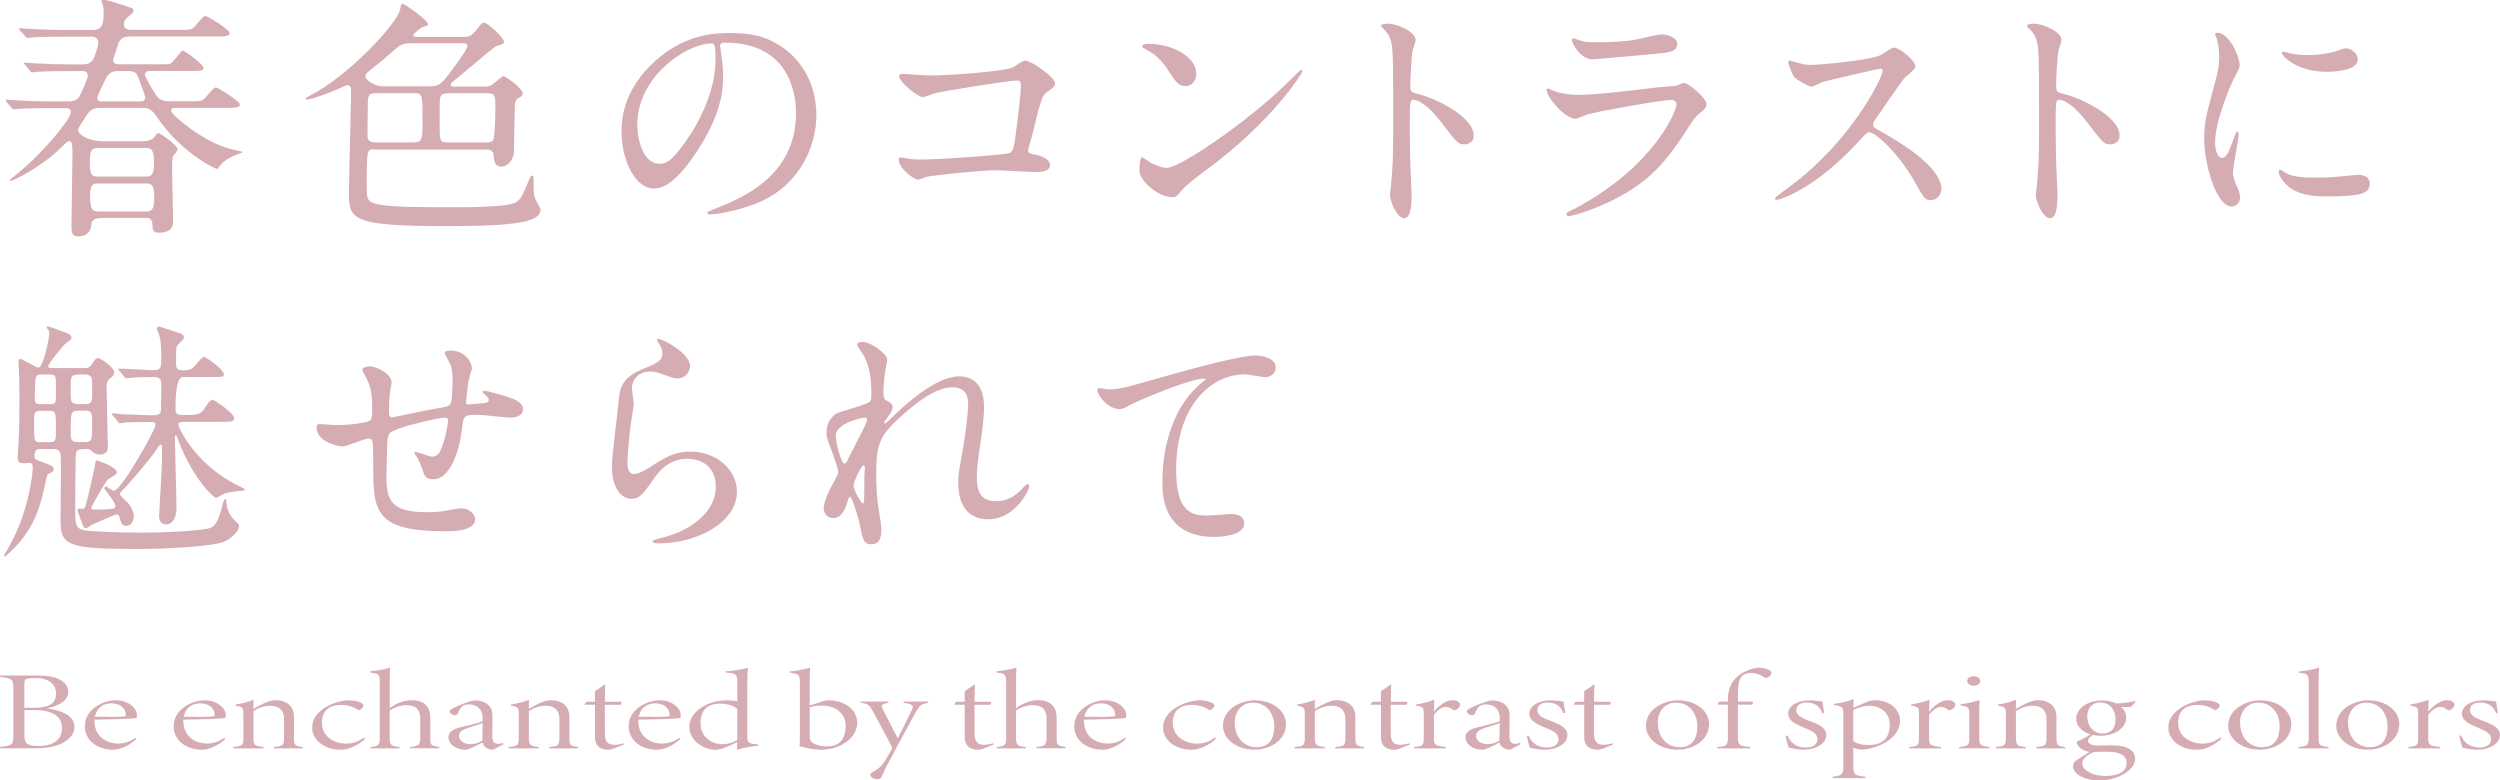 <?xml version="1.0" encoding="UTF-8"?>
<svg id="_レイヤー_2" data-name="レイヤー 2" xmlns="http://www.w3.org/2000/svg" viewBox="0 0 402.33 125.57">
  <g id="_レイヤー_1-2" data-name="レイヤー 1">
    <g>
      <g>
        <path d="M16.14,35.1c-.74,0-1.44.33-1.44.98,0,1.27-.94,1.97-2.09,1.97-.98,0-1.11-.57-1.11-1.64,0-1.84.16-10,.16-11.68s-.08-2.01-.62-2.01c-.16,0-.29.12-1.27,1.11-3.53,3.36-7.75,5.29-8.04,5.29-.08,0-.16-.04-.16-.16,0-.04.74-.62,1.19-.98,4.22-3.44,8.65-8.82,8.65-9.92,0-.41-.29-.66-.74-.66h-2.38c-3.61,0-4.8.08-5.21.12-.12,0-.74.08-.86.08s-.21-.08-.37-.25l-.78-.94q-.16-.21-.16-.29s.04-.08.12-.08c.29,0,1.56.12,1.8.12,2.01.12,3.69.16,5.62.16h2.5c1.23,0,1.64-.53,1.8-.74.25-.37,1.39-2.99,1.39-3.4,0-.16-.08-.74-.74-.74h-2.17c-3.57,0-4.76.08-5.17.12-.12,0-.74.08-.86.08-.16,0-.25-.08-.37-.25l-.78-.94c-.16-.21-.2-.21-.2-.29,0-.04.08-.08.16-.08.29,0,1.56.12,1.8.12,2.01.12,3.69.16,5.62.16h1.89c1.27,0,1.64-.74,1.72-.9.21-.33.78-2.09.78-2.62,0-.66-.49-.94-1.11-.94h-4.26c-3.61,0-4.72.08-5.17.12-.16,0-.74.08-.86.08-.16,0-.25-.12-.37-.29l-.82-.9c-.12-.12-.16-.25-.16-.29,0-.08.08-.08.16-.08.29,0,1.52.12,1.8.12,2.01.08,3.69.16,5.62.16h4.31c1.6,0,1.72-1.15,1.72-2.71,0-.49-.04-1.23-.21-1.56-.04-.08-.16-.25-.16-.37s.21-.21.37-.21c.57,0,2.3.57,3.9,1.11.82.29.9.29.9.62,0,.29-.16.45-.78.94-.33.25-.78.7-.78,1.27s.49.9,1.11.9h7.83c1.84,0,2.05,0,2.62-.7,1.15-1.35,1.27-1.52,1.64-1.52.29,0,3.85,2.17,3.85,2.71,0,.57-.82.57-2.21.57h-13.94c-1.35,0-1.68.9-1.72.98-.21.74-.9,2.62-.9,2.75,0,.21.04.74.86.74h7.01c1.02,0,1.15,0,1.31-.08.45-.12,1.76-2.13,2.01-2.13s3.36,2.13,3.36,2.83c0,.33-.37.45-1.35.45h-7.26c-.45,0-.82.21-.82.62,0,.29,1.44,2.87,2.09,3.65.12.16.62.62,1.85.62h3.28c1.8,0,2.01,0,2.62-.7,1.15-1.35,1.27-1.52,1.64-1.52.25,0,3.81,2.21,3.81,2.71,0,.57-.82.57-2.17.57h-8.24c-.21,0-.66,0-.66.49,0,.57,4.96,4.84,9.35,6.07.33.08,2.17.49,2.17.53,0,.12-.45.21-.74.33-.86.29-2.17.98-2.83,1.76-.16.21-.41.66-.53.66-.29,0-5.9-2.62-9.84-8.57-.82-1.23-1.68-1.27-2.09-1.27h-6.93c-.45,0-1.35,0-2.01.98-.25.37-1.52,2.25-1.52,2.54,0,.74,1.52,1.85,4.14,1.85h6.27c1.35,0,1.8-.57,1.93-.74.37-.53.37-.57.57-.57.33,0,3.12,1.97,3.12,2.62,0,.21-.62.9-.74,1.07-.16.29-.16,1.56-.16,2.05,0,1.31.16,7.13.16,8.32,0,.74,0,1.97-2.42,1.97-.41,0-.9-.16-.9-1.03,0-.57-.04-1.35-.94-1.35h-7.5ZM15.64,23.82c-.86,0-1.19.41-1.19,2.3s.33,2.3,1.19,2.3h7.95c.82,0,1.19-.37,1.19-2.3s-.37-2.3-1.19-2.3h-7.95ZM15.73,29.52c-1.07,0-1.23.62-1.23,2.09,0,2.13.45,2.42,1.27,2.42h7.79c.9,0,1.27-.37,1.27-2.25s-.37-2.25-1.27-2.25h-7.83ZM22.66,16.32c.41,0,.7-.21.7-.7,0-.25-1.15-3.28-1.19-3.4-.29-.62-.82-.78-1.35-.78h-1.93c-.37,0-.94.04-1.52.66-.25.25-1.72,3.32-1.72,3.65s.25.57.7.57h6.31Z" style="fill: #d6acb3;"/>
        <path d="M60.13,24.03c-1.07,0-1.11.25-1.11,5.58,0,2.21,0,2.71,1.23,3.12,1.89.62,6.48.62,14.43.62.82,0,4.59-.04,6.89-.37,2.05-.33,2.25-.86,3.4-3.65q.45-1.07.62-1.07c.29,0,.29.04.29,1.97,0,.57.04,1.31.33,1.93.08.21.78,1.31.78,1.56,0,1.97-3.61,2.67-15.17,2.67-15.66,0-15.66-1.15-15.66-5.62,0-2.09.33-13.57.33-15.66,0-1.03,0-1.39-.66-1.39-.25,0-1.39.62-1.64.7-.16.08-3.85,1.6-4.88,1.6-.08,0-.12,0-.12-.08,0-.16.25-.33.66-.53,6.15-3.12,14.15-11.64,14.56-13.94.08-.57.16-.86.41-.86s4.06,2.62,4.06,3.28c0,.25-.08.25-.82.45-.37.08-1.56,1.11-1.56,1.35s.45.25.66.25h7.5c.7,0,1.15,0,2.25-1.43.57-.78.82-.86,1.03-.86.53,0,3.16,2.46,3.16,3.03,0,.37-.12.41-1.31.78-.29.12-4.88,4.02-5.78,4.76-1.15.94-1.48,1.19-1.48,1.43,0,.29.41.29.61.29h4.88c.74,0,1.02-.21,1.19-.33,1.6-1.27,1.68-1.35,1.76-1.35.41,0,3.16,1.97,3.16,2.75,0,.37-.29.57-.82.86-.33.21-.45.74-.45,1.07-.04.45-.12,6.4-.16,7.34-.04,1.93-1.44,2.54-1.97,2.54-1.19,0-1.23-1.07-1.27-1.76,0-.66-.49-.98-1.02-.98h-18.29ZM65.91,6.97c-.66,0-1.39.16-1.89.61-1.68,1.48-3.32,2.83-4.1,3.44-.78.62-1.11.86-1.11,1.27,0,.53,1.35,1.6,2.83,1.6h7.63c1.35,0,1.8-.45,3.08-2.09.66-.9,2.87-3.81,2.87-4.43,0-.41-.53-.41-.9-.41h-8.4ZM65.99,22.92c1.89,0,2.01-.04,2.01-3.16,0-4.43,0-4.76-1.19-4.76h-6.44c-1.19,0-1.19.61-1.19,2.38,0,.66-.04,3.77-.04,4.51,0,.78.45,1.03,1.39,1.03h5.45ZM71.94,15.01c-.41,0-.9.12-1.07.61-.12.37-.12.78-.12,4.22,0,2.79,0,3.08,1.35,3.08h6.35c.29,0,.66-.08.86-.29.41-.41.41-5.04.41-5.49,0-1.52,0-2.13-1.15-2.13h-6.64Z" style="fill: #d6acb3;"/>
        <path d="M115.89,7.46c0,.12.08.29.08.45.16,1.31.41,2.62.41,4.43,0,2.75-.62,6.56-4.22,12.01-3.28,5-5.37,5.99-7.01,5.99-2.71,0-5.13-4.22-5.13-9.23,0-2.17.45-6.31,4.55-10.46,5.21-5.33,10.7-5.33,13.08-5.33,3.73,0,5.45.74,6.6,1.31,4.43,2.17,7.13,6.56,7.13,11.93s-3.08,11.89-10.33,14.43c-3.48,1.23-6.19,1.52-6.81,1.52-.16,0-.41-.04-.41-.29,0-.12.08-.16,1.11-.57,4.26-1.68,13.16-5.21,13.16-15.42,0-1.6-.16-11.36-11.36-11.36-.82,0-.86.33-.86.57ZM102.56,20.05c0,2.67,1.07,6.31,3.57,6.31,1.19,0,2.17-.49,5-4.76,2.17-3.32,4.02-7.87,4.02-11.93,0-2.46-.16-2.67-.7-2.67-3.9,0-11.89,5.29-11.89,13.04Z" style="fill: #d6acb3;"/>
        <path d="M149.71,12.14c3.69,0,12.42-.74,13.33-1.31,1.48-.98,1.64-1.07,2.01-1.07.82,0,4.76,2.62,4.76,3.69,0,.37-.12.49-1.39,1.44-.74.53-.9,1.15-2.3,6.85-.08.37-.66,2.17-.66,2.42,0,.53.37.57.98.7,1.03.16,2.54.7,2.54,1.72,0,1.11-1.89,1.11-2.21,1.11-1.02,0-5.58-.29-6.52-.29-2.54,0-10.33.86-10.99,1.02-.25.04-1.27.49-1.48.49-.74,0-3.16-1.84-3.16-3.28,0-.16.16-.29.37-.29s1.07.16,1.23.21c.9.12,1.6.12,2.09.12,2.83,0,13.57-.74,14.19-1.07.49-.25.66-.74.94-2.79.49-3.61.86-7.17.86-8,0-.7-.16-.86-.62-.86-1.27,0-11.44,1.64-13.04,2.01-.37.08-1.8.66-2.13.66-.9,0-3.81-2.5-3.81-3.32,0-.33.29-.41.49-.41.25,0,3.81.25,4.51.25Z" style="fill: #d6acb3;"/>
        <path d="M194.12,27.35c-1.07.78-3.16,2.34-4.02,3.36-.78.94-.86,1.02-1.48,1.02-2.21,0-5.25-2.62-5.25-4.26,0-.29.04-2.17.41-2.17.16,0,1.07.7,1.23.78.53.33,1.89.94,2.79.94,2.01,0,12.87-7.26,19.68-13.98.66-.66,1.8-1.8,1.89-1.8s.21.12.21.21c0,.37-4.8,8.04-15.46,15.91ZM190.76,13.86c-1.11,0-1.52-.66-2.87-2.71-1.39-2.09-2.58-2.71-3.73-3.36-.16-.08-.37-.21-.37-.37s.33-.37.9-.37c4.39,0,7.83,2.34,7.83,4.76,0,1.23-.7,2.05-1.76,2.05Z" style="fill: #d6acb3;"/>
        <path d="M223.39,3.81c1.48,0,4.43,1.31,4.43,2.62,0,.29-.41,1.48-.49,1.72-.21,1.03-.37,4.67-.37,5.7,0,.9.16,1.03,1.35,1.31,2.5.57,8.86,3.57,8.86,6.64,0,1.35-1.27,1.43-1.48,1.43-1.02,0-1.15-.16-3.89-3.73-1.15-1.52-3.08-3.44-4.35-3.44-.41,0-.57,0-.57,3.03,0,4.35.04,6.52.21,10.21.04.45.08,1.48.08,2.09,0,1.03,0,3.73-1.19,3.73s-2.3-2.79-2.3-3.85c0-.16.16-1.02.16-1.19.29-3.4.37-4.47.37-9.51,0-11.73,0-13.04-.49-14.35-.33-.86-.74-1.27-1.39-1.89l-.08-.16c.04-.37,1.11-.37,1.15-.37Z" style="fill: #d6acb3;"/>
        <path d="M253.65,33.46c12.79-6.89,16.15-15.74,16.15-16.6,0-.49-.29-.78-.86-.78-1.39,0-11.68,1.8-13.49,2.34-.29.08-1.6.7-1.89.7-1.76,0-4.67-3.53-4.67-4.67,0-.12.12-.21.25-.21s.62.29.74.33c.78.33,2.34.7,4.06.7,3.36,0,11.52-1.07,13.04-1.23.08,0,2.79-.25,2.83-.25.21-.08.98-.45,1.19-.45.7,0,3.61,2.42,3.61,3.36,0,.62-.16.78-1.11,1.56-.7.57-1.11,1.19-2.21,2.91-3.24,4.92-5.78,8-11.56,10.95-3.65,1.84-6.89,2.67-7.26,2.67-.33,0-.37-.25-.37-.33s.04-.21.08-.25c.08-.08,1.23-.62,1.48-.74ZM254.67,6.64c.66.16,1.6.16,2.17.16,1.93,0,4.63-.08,6.56-.45.62-.12,3.44-.82,4.02-.82.7,0,2.5.37,2.5,1.56,0,1.27-1.43,1.39-3.81,1.6-.66.08-9.47.86-9.76.86-2.17,0-3.4-2.79-3.4-3.08,0-.21.08-.29.25-.29.25,0,1.23.41,1.48.45Z" style="fill: #d6acb3;"/>
        <path d="M302.52,11.07c-.29,0-8.9,2.01-9.1,2.09-.29.08-1.56.78-1.85.78-.62,0-2.54-1.23-2.79-1.48-.29-.29-.98-2.09-.98-2.38,0-.21.04-.33.25-.33.04,0,.94.25,1.07.29,1.27.37,1.76.41,2.17.41,1.39,0,9.1-.66,11.23-1.52.37-.16,1.89-1.27,2.25-1.27.98,0,3.49,2.09,3.49,3.12,0,.37-1.52,1.48-1.76,1.76-.82.98-4.06,5.78-4.72,6.72-.16.21-.33.49-.33.82,0,.37.08.45,1.8,1.39,1.84,1.07,9.18,5.21,9.18,8.94,0,.94-.74,1.8-1.68,1.8s-1.11-.29-2.54-2.83c-2.83-4.96-6.44-8.08-7.34-8.08-.41,0-.53.12-1.44,1.15-1.43,1.52-5.62,6.11-10.95,8.77-1.11.53-2.21.94-2.54.94-.08,0-.29,0-.29-.25,0-.16,1.64-1.35,1.89-1.52,10.7-7.75,15.58-18.37,15.46-19.02-.08-.33-.41-.33-.49-.33Z" style="fill: #d6acb3;"/>
        <path d="M327.33,3.81c1.48,0,4.43,1.31,4.43,2.62,0,.29-.41,1.48-.49,1.72-.21,1.03-.37,4.67-.37,5.7,0,.9.16,1.03,1.35,1.31,2.5.57,8.86,3.57,8.86,6.64,0,1.35-1.27,1.43-1.48,1.43-1.02,0-1.15-.16-3.89-3.73-1.15-1.52-3.08-3.44-4.35-3.44-.41,0-.57,0-.57,3.03,0,4.35.04,6.52.21,10.21.04.45.08,1.48.08,2.09,0,1.03,0,3.73-1.19,3.73s-2.3-2.79-2.3-3.85c0-.16.16-1.02.16-1.19.29-3.4.37-4.47.37-9.51,0-11.73,0-13.04-.49-14.35-.33-.86-.74-1.27-1.39-1.89l-.08-.16c.04-.37,1.11-.37,1.15-.37Z" style="fill: #d6acb3;"/>
        <path d="M357.54,25.42c.7,0,1.07-.66,1.97-3.2.25-.7.37-1.03.57-1.03s.21.41.21.49c0,.45-.94,5.25-.94,6.23,0,.7.57,1.93.66,2.13.29.57.49,1.27.49,1.8,0,.82-.66,1.39-1.35,1.39-2.54,0-4.43-6.97-4.43-10.91,0-2.62.33-3.81,1.72-8.94.7-2.5.7-3.53.7-4.26,0-1.31-.25-2.42-.41-2.91-.04-.12-.25-.62-.25-.74s.16-.21.33-.21c1.89,0,3.61,3.73,3.61,5.21,0,.45,0,.49-.78,1.89-.45.86-3.16,6.89-3.16,10.58,0,1.23.41,2.46,1.07,2.46ZM381.37,29.52c0,1.6-1.23,2.09-6.97,2.09-4.02,0-5.54-1.02-6.4-1.84-.21-.21-1.27-1.27-1.27-2.05,0-.08,0-.41.21-.41.16,0,.82.49.98.57,1.19.61,2.87.7,4.39.7,1.07,0,2.54,0,3.57-.12.57-.04,3.44-.33,3.61-.33,1.56,0,1.89.9,1.89,1.39ZM379.44,9.55c0,2.01-4.55,2.01-5.04,2.01-4.63,0-7.18-2.5-7.18-3.03,0-.08.04-.21.29-.21.12,0,.62.16,1.15.29.94.21,2.05.25,2.79.25,2.01,0,3.94-.41,4.51-.62,1.23-.45,1.35-.49,1.76-.45.74.12,1.72.82,1.72,1.76Z" style="fill: #d6acb3;"/>
        <path d="M6.62,72.25c-.57,0-1.07,0-1.07,1.19,0,.49.16.53,1.44.98,1.64.61,1.64.78,1.64,1.07,0,.41-.12.45-.78.74-.25.12-.29.29-.62,1.84-.78,3.57-1.76,7.22-5.7,10.87-.08.08-.66.62-.74.62s-.16-.08-.16-.16c0-.04.45-.78.53-.9,1.31-2.38,2.58-4.84,3.57-9.39.33-1.64.53-3.2.53-3.77,0-.33,0-.86-.57-.86-.12,0-.74.08-.86.08-.9,0-.98-.41-.98-.9,0-.29.12-2.05.12-2.25.16-2.25.16-5.12.16-7.46,0-2.46-.04-3.2-.12-4.88,0-.12-.04-.86-.04-.94,0-.12,0-.37.29-.37.37,0,2.54,1.39,2.91,1.39.82,0,1.76-4.72,1.76-5.54,0-.29-.08-.45-.21-.57-.16-.21-.21-.25-.21-.33,0-.04,0-.16.21-.16s1.11.33,2.99,1.03c.33.16.78.29.78.74,0,.33-.12.37-.82.86-.25.12-2.91,3.32-2.91,3.77,0,.29.37.29.57.29h5.17c.9,0,1.02-.16,1.64-1.15.21-.37.49-.45.66-.45.41,0,2.58,1.52,2.58,2.25,0,.49-.21.66-.53.9-.45.33-.7.66-.7,1.43,0,1.56.21,8.73.21,9.76,0,.82-.66,1.19-1.23,1.19s-1.07-.29-1.23-.45c-.33-.33-.45-.45-.82-.45-1.11,0-1.72,0-1.85.66-.12.7-.12,8.86-.12,9.88,0,1.64.25,2.3,1.44,2.54.9.16,5.54.37,9.06.37,4.31,0,10.46-.33,11.4-.82.74-.37,1.19-1.31,1.72-3.32.29-1.11.29-1.23.49-1.23.16,0,.21.16.21.49.08,1.68,1.15,2.79,1.6,3.16.37.29.45.45.45.66,0,.7-1.15,2.09-2.71,2.62-1.89.62-8.28,1.07-13.73,1.07-11.44,0-12.3-.61-12.3-4.76,0-1.6.12-8.73.04-10.17-.08-1.03-.57-1.15-1.19-1.15h-1.97ZM8.06,71.15c.94,0,.94-.41.94-1.84,0-2.87,0-3.2-.94-3.2h-1.6c-.98,0-.98.49-.98,1.64,0,3.32,0,3.4.98,3.4h1.6ZM8.06,65.04c.33,0,.57,0,.78-.21.16-.21.16-.45.16-2.5,0-1.84,0-2.05-.94-2.05h-1.44c-.9,0-1.02,0-1.02,3.94,0,.82.45.82.94.82h1.52ZM12.57,60.28c-1.19,0-1.19.53-1.19,1.76,0,2.21,0,2.46.25,2.71.33.29.66.29.94.29h1.11c1.15,0,1.15-.53,1.15-1.72,0-2.25,0-2.5-.21-2.71-.33-.33-.66-.33-.94-.33h-1.11ZM12.57,66.1c-1.19,0-1.19.33-1.19,3.2,0,1.39,0,1.84,1.19,1.84h1.11c1.15,0,1.15-.29,1.15-3.16,0-1.43,0-1.89-1.15-1.89h-1.11ZM29.54,67.91c-.41,0-.82,0-.82.45,0,.53,2.91,6.68,9.96,9.96.62.29.7.33.7.49,0,.12-.12.16-.29.16-.45.04-1.97.12-3.03.49-.21.08-1.07.66-1.31.66-.33,0-3.69-3.03-6.03-9.18-.33-.82-.33-.9-.45-.9s-.12.25-.12.37c0,1.6.25,9.55.25,11.36,0,1.6-.66,2.62-1.68,2.62-.66,0-1.11-.41-1.11-1.35,0-.61.45-7.5.45-8.94v-2.17c0-.08,0-.37-.25-.37-.12,0-.16.12-.7.9-1.31,1.93-4.14,5.08-4.84,5.86-.9.94-.98,1.03-.98,1.19,0,.25,1.02,1.15,1.23,1.35.37.37,1.02,1.44,1.02,2.09,0,.74-.33,1.68-1.23,1.68-.49,0-.78-.29-.9-.78-.25-.94-.29-1.07-.66-1.07-.25,0-3.32,1.39-4.06,1.72-.12.08-.66.49-.82.49-.37,0-.41-.12-.78-1.11-.41-1.07-.62-1.6-.62-1.84,0-.08.04-.16.12-.16.08-.04.53,0,.66,0,.41,0,.45-.12.74-1.31.29-1.19,1.07-4.43,1.23-5.33.16-1.02.16-1.15.37-1.15.78.25,3.2,1.15,3.2,1.89,0,.33-.12.41-1.39,1.15-.37.25-2.71,4.39-2.71,4.59,0,.29.12.29,1.19.29.53,0,1.85-.08,2.21-.12.16-.04.49-.08.49-.49,0-.53-1.8-2.71-1.8-2.79,0-.16.12-.33.29-.33.08,0,1.02.7,1.27.7,1.11,0,6.68-9.72,6.68-10.62,0-.45-.25-.45-.9-.45-1.44,0-3.28.04-3.94.08-.12.04-.74.12-.86.12-.16,0-.25-.08-.37-.29l-.78-.94c-.12-.08-.21-.21-.21-.25,0-.08.12-.12.16-.12.21,0,1.23.12,1.48.16.49,0,4.3.16,4.67.16,1.07,0,1.52,0,1.64-.82,0-.08.04-3.69.04-4.02,0-.78-.12-1.31-1.02-1.31-1.07,0-2.3.04-3.36.08-.16,0-.98.12-1.19.12-.16,0-.21-.08-.37-.25l-.78-.94c-.16-.12-.21-.21-.21-.29s.12-.08.16-.08c.78,0,4.67.25,5.58.25,1.19,0,1.19-.37,1.19-2.3,0-.7,0-2.09-.29-3.2-.04-.2-.41-1.02-.41-1.23,0-.12.12-.29.33-.29.12,0,2.5.82,3.08.98.37.12.94.29.94.78,0,.21-.08.29-.82,1.03-.45.41-.45.49-.45,3.03,0,.66,0,1.23,1.02,1.23.57,0,1.23,0,1.76-.45.25-.21,1.35-1.72,1.72-1.72.25,0,3.2,2.01,3.2,2.79,0,.45-.21.45-2.17.45h-4.39q-1.23,0-1.23,5c0,.9.21,1.11,1.27,1.11,2.3,0,2.79,0,3.53-1.23.62-1.03.9-1.19,1.19-1.19s3.44,2.13,3.44,2.91c0,.62-.25.62-2.58.62h-5.58Z" style="fill: #d6acb3;"/>
        <path d="M75.34,61.59c-.29,2.75-.33,3.03-.33,3.28,0,.21.33.21.45.21.16,0,1.6-.16,1.93-.16.9-.08,1.27-.12,1.27-.57,0-.25-.08-.33-.82-1.03-.08-.04-.16-.16-.16-.25,0-.16.25-.16.33-.16.41,0,2.3.53,2.95.74,2.58.74,3.2,1.39,3.2,2.21,0,1.07-1.19,1.35-2.01,1.35s-4.39-.45-5.12-.45c-2.38,0-2.42.08-2.67,2.21-.78,6.07-2.99,8.16-4.47,8.16-1.39,0-1.56-.45-1.93-1.64-.21-.61-.53-1.31-.78-1.8-.08-.12-.53-.74-.53-.86,0-.08.12-.08.21-.08.45,0,2.3.74,2.67.74.7,0,1.11-.41,1.39-1.07.7-1.48,1.19-4.26,1.19-4.67,0-.33,0-.53-.62-.53-.86,0-8.28,1.64-8.81,2.54-.29.49-.33.9-.37,1.68-.04,1.35-.12,5.08-.12,5.21,0,3.85.74,5.78,6.48,5.78.82,0,2.21-.04,3.61-.33.16-.04,1.39-.29,1.97-.29,1.15,0,2.21.86,2.21,1.76,0,1.93-3.73,1.93-4.67,1.93-11.73,0-11.73-3.28-11.73-11.07,0-3.44,0-3.85-.74-3.85-.7,0-3.53,1.27-4.14,1.27-.9,0-4.22-.78-4.22-3.03,0-.53.16-.57.53-.57.41,0,2.13.16,2.5.16,2.54,0,4.51-.33,5.21-.57.66-.21.7-.57.7-2.09,0-2.21-.21-3.24-.66-4.3-.12-.33-.94-1.76-.94-1.93,0-.37.7-.57,1.19-.57.98,0,3.53,1.15,3.53,2.58,0,.25-.08.66-.21,1.27,0,.04-.21,1.27-.21,3.16,0,.86,0,1.19.53,1.19.29,0,5.45-1.15,6.52-1.31,2.54-.41,2.83-.45,2.99-1.31.12-.82.2-2.79.2-3.32,0-1.23-.12-2.13-.49-2.83-.04-.04-.78-1.44-.78-1.52,0-.41.7-.45.9-.45,2.5,0,3.48,2.01,3.48,2.87,0,.08-.57,1.97-.62,2.34Z" style="fill: #d6acb3;"/>
        <path d="M111.05,58.93c0,.82-.66,1.97-2.09,1.97-.37,0-.57-.04-2.42-.7-.66-.25-1.31-.41-1.93-.41-1.68,0-2.91,1.15-2.91,2.71,0,.37.29,2.13.29,2.5s-.41,2.79-.49,3.36c-.21,1.52-.53,5-.53,6.03,0,.61.04,1.89,1.07,1.89.78,0,1.97-.74,2.38-.98,2.5-1.64,4.06-2.62,6.68-2.62,4.39,0,7.5,3.08,7.5,6.44,0,5-6.52,8.32-12.46,8.32-.53,0-1.11,0-1.11-.33,0-.21.9-.41,1.19-.49,5.12-1.15,8.98-4.39,8.98-8.24,0-4.3-3.73-4.55-4.55-4.55-1.44,0-3.53.45-5.33,3.08-1.89,2.67-2.34,3.36-3.73,3.36-1.72,0-3.12-1.97-3.12-5.12,0-1.72.98-9.27,1.11-10.78.12-1.44.29-3.53,3.73-4.92,2.3-.94,3.28-1.35,3.28-2.54,0-.78-.29-1.23-.7-1.84-.08-.16-.21-.41-.08-.53.29-.25,5.25,2.13,5.25,4.43Z" style="fill: #d6acb3;"/>
        <path d="M142.79,57.78c0,.33-.37,2.13-.41,2.5-.04.25-.21,1.89-.21,2.95,0,.86.12,1.07.86,1.43.37.21.61.41.61.82,0,.12-.04.62-.37,1.07-.86,1.19-.98,1.35-.98,1.48,0,.08.04.12.12.12s.21-.08,1.02-.86c2.13-2.05,7.09-6.72,10.91-6.72,2.79,0,4.02,1.97,4.02,4.88,0,1.52-.21,3.4-.49,5.25-.61,4.14-.66,4.76-.66,6.15,0,1.6.25,3.81,3.03,3.81.66,0,2.42,0,4.3-2.05.29-.33.66-.7.86-.7.16,0,.25.21.25.33,0,.57-2.25,5.33-6.6,5.33-4.84,0-4.84-4.88-4.84-5.99,0-.98.04-1.44.49-3.85.7-3.73,1.11-7.54,1.11-8.57,0-.74,0-2.83-2.54-2.83-2.91,0-6.4,2.91-9.1,5.45-2.75,2.58-3.16,4.26-3.16,8.41,0,1.84.12,4.14.33,5.29.41,2.67.49,2.99.49,3.81,0,1.35-.33,2.3-1.6,2.3s-1.44-.94-1.85-3.12c-.08-.53-1.19-4.51-1.6-4.51-.16,0-.2.12-.49,1.11-.37,1.23-1.02,2.3-2.25,2.3-.94,0-1.48-.82-1.48-1.52,0-1.44,1.39-3.85,1.8-4.59.16-.33.53-.94.53-1.35,0-.45-.74-2.5-.94-3.08-.9-2.3-.94-2.58-.94-3.28,0-1.85,1.23-2.95,2.05-3.2,2.83-.86,4.39-1.31,4.88-1.68.25-.16.29-.45.29-1.19,0-2.21-.21-4.1-1.07-5.99-.16-.33-1.23-1.76-1.23-2.05,0-.37.66-.41.94-.41,1.35,0,3.9,2.01,3.9,2.75ZM139.1,67.21c-.33,0-4.59.86-4.59,2.91,0,1.44.98,4.51,1.35,4.51.16,0,.37-.25.45-.41.08-.21,2.3-4.51,2.5-4.92.37-.74.82-1.64.74-1.85s-.29-.25-.45-.25ZM139.1,76.72c0-.21.08-1.35.08-1.44,0-.12,0-.37-.21-.37-.41,0-1.6,2.71-1.6,3.16,0,1.03,1.35,2.95,1.44,2.95.29,0,.29-.29.29-4.3Z" style="fill: #d6acb3;"/>
        <path d="M178.29,62.66c1.76,0,2.38-.16,8-1.76,3.65-1.03,13-3.69,15.74-3.69,1.44,0,3.28.57,3.28,1.97,0,1.07-1.07,1.52-1.64,1.52-.53,0-2.87-.45-3.36-.45-5.21,0-11.03,4.8-11.03,15.38,0,6.89,2.58,7.34,5,7.34.62,0,3.57-.25,3.9-.25,1.27,0,2.05.53,2.05,1.52,0,2.17-4.51,2.17-4.76,2.17-8.4,0-8.4-6.85-8.4-8.77,0-1.8.04-10.5,5.99-15.78.16-.12.98-.78.98-.86s-.16-.08-.25-.08c-2.34,0-10.86,3.65-12.18,4.39-.57.33-.98.53-1.44.53-2.05,0-3.98-2.75-3.49-3.32.16-.21,1.39.16,1.6.16Z" style="fill: #d6acb3;"/>
      </g>
      <g>
        <path d="M7.56,114.01c2.44.29,4.42,1.19,4.42,2.99,0,1.19-.9,2.16-2.29,2.75-1.19.5-2.63.68-4.08.68H0v-.22c2.01-.25,2.16-.38,2.16-1.82v-7.71c0-1.37-.25-1.49-2.16-1.75v-.22h6.11c1.81,0,2.83.29,3.55.67.8.43,1.32,1.15,1.32,1.93,0,1.67-1.96,2.39-3.43,2.68ZM5.32,113.91c2.88,0,3.7-.85,3.7-2.32,0-1.19-.8-2.47-3.36-2.47-.5,0-.99.02-1.22.09-.45.09-.52.29-.52.99v3.71h1.39ZM3.93,118.41c0,1.35.62,1.64,2.31,1.64,2.16,0,3.73-.88,3.73-2.83s-1.44-2.95-4.55-2.95h-1.49v4.14Z" style="fill: #d6acb3;"/>
        <path d="M21.97,118.93c-1.44,1.33-3.01,1.73-3.7,1.73-2.93,0-4.62-1.78-4.62-3.75,0-1.17.5-2.16,1.49-2.97.97-.76,2.29-1.24,3.46-1.24,2.11,0,3.43,1.28,3.43,2.39,0,.27-.02.43-.12.45-.47.13-3.38.23-6.71.27-.07,2.88,2.11,3.85,3.88,3.85.82,0,1.79-.25,2.71-.92l.2.18ZM17.9,113.19c-1.22,0-2.31.67-2.63,2.16,1.49.04,4.3.02,4.8-.05.12-.02.17-.11.17-.29,0-.88-.72-1.82-2.34-1.82Z" style="fill: #d6acb3;"/>
        <path d="M36.27,118.93c-1.44,1.33-3.01,1.73-3.7,1.73-2.93,0-4.62-1.78-4.62-3.75,0-1.17.5-2.16,1.49-2.97.97-.76,2.29-1.24,3.46-1.24,2.11,0,3.43,1.28,3.43,2.39,0,.27-.02.43-.12.45-.47.13-3.38.23-6.71.27-.07,2.88,2.11,3.85,3.88,3.85.82,0,1.79-.25,2.71-.92l.2.18ZM32.19,113.19c-1.22,0-2.31.67-2.63,2.16,1.49.04,4.3.02,4.8-.05.12-.02.17-.11.17-.29,0-.88-.72-1.82-2.34-1.82Z" style="fill: #d6acb3;"/>
        <path d="M44.07,120.44v-.22c1.54-.14,1.64-.27,1.64-1.67v-2.81c0-1.1-.47-2.16-2.24-2.16-1.07,0-1.99.41-2.68.86v4.2c0,1.31.17,1.4,1.59,1.58v.22h-4.85v-.22c1.57-.16,1.64-.32,1.64-1.57v-3.64c0-1.12-.07-1.22-1.27-1.46v-.18c.94-.11,2.04-.4,2.93-.76-.02.32-.07.81-.05,1.46.47-.27,1.07-.58,1.69-.88.72-.31,1.17-.5,1.86-.5,1.89,0,2.98,1.04,2.98,2.67v3.33c0,1.26.15,1.37,1.42,1.53v.22h-4.67Z" style="fill: #d6acb3;"/>
        <path d="M58.79,118.88c-1.04.97-2.59,1.78-3.93,1.78-2.86,0-4.62-1.73-4.62-3.53,0-1.35.7-2.49,2.41-3.46,1.17-.65,2.61-.97,3.41-.97.97,0,1.74.2,2.16.47.2.13.27.25.27.4,0,.31-.47.7-.72.7-.1,0-.17-.04-.42-.2-.6-.38-1.44-.63-2.41-.63-1.71,0-3.11.74-3.13,2.83-.02,2.56,2.44,3.4,3.78,3.4,1.09,0,1.91-.2,2.98-.97l.22.18Z" style="fill: #d6acb3;"/>
        <path d="M65.99,120.44v-.22c1.42-.16,1.64-.29,1.64-1.58v-2.86c0-1.5-.57-2.29-2.29-2.29-.89,0-1.91.34-2.63.88v4.27c0,1.22.15,1.44,1.59,1.58v.22h-4.7v-.22c1.34-.13,1.52-.27,1.52-1.53v-8.97c0-1.33-.32-1.33-1.59-1.5v-.18c1.37-.13,2.61-.38,3.26-.61-.05.36-.07,1.46-.07,2.25v4.3c.8-.61,2.04-1.3,3.55-1.3,1.69,0,2.98.81,2.98,2.86v3.26c0,1.13.12,1.21,1.42,1.4v.22h-4.67Z" style="fill: #d6acb3;"/>
        <path d="M79.32,120.66c-.35,0-.75-.11-1.12-.36-.25-.2-.45-.38-.55-.81-.9.47-2.19,1.17-2.76,1.17-1.67,0-2.73-1.03-2.73-1.98,0-.81.6-1.3,1.76-1.58,1.34-.34,3.11-.74,3.75-1.06v-.54c0-1.3-.87-2.14-2.21-2.14-.45,0-.82.11-1.09.32-.27.22-.5.7-.67,1.13-.1.25-.37.29-.47.29-.35,0-.87-.27-.87-.63,0-.14.17-.29.6-.52.65-.36,2.39-1.08,3.41-1.24.65,0,1.34.16,1.81.43.82.54,1.07,1.13,1.07,2.2s-.02,2.14-.02,3.22c0,.86.42,1.15.9,1.15.32,0,.55-.05.77-.18l.15.23-1.71.9ZM77.68,116.36c-.42.2-1.72.56-2.39.79-.82.27-1.42.61-1.42,1.26,0,.88.94,1.35,1.81,1.35.6,0,1.42-.18,1.94-.61,0-.86.05-1.85.05-2.79Z" style="fill: #d6acb3;"/>
        <path d="M88.39,120.44v-.22c1.54-.14,1.64-.27,1.64-1.67v-2.81c0-1.1-.47-2.16-2.24-2.16-1.07,0-1.99.41-2.68.86v4.2c0,1.31.17,1.4,1.59,1.58v.22h-4.85v-.22c1.57-.16,1.64-.32,1.64-1.57v-3.64c0-1.12-.07-1.22-1.27-1.46v-.18c.94-.11,2.04-.4,2.93-.76-.02.32-.07.81-.05,1.46.47-.27,1.07-.58,1.69-.88.72-.31,1.17-.5,1.86-.5,1.89,0,2.98,1.04,2.98,2.67v3.33c0,1.26.15,1.37,1.42,1.53v.22h-4.67Z" style="fill: #d6acb3;"/>
        <path d="M98.71,120.48c-.32.13-.6.18-.77.18-1.47,0-2.19-.72-2.19-2.05v-5.2h-1.64l-.05-.07.3-.41h1.39v-1.71c.42-.27,1.07-.68,1.49-1.03l.17.02c-.02.32-.07,1.28-.07,2.72h2.66c.05.09,0,.36-.15.49h-2.51v4.68c0,1.48.72,1.76,1.54,1.76.6,0,1.09-.14,1.42-.27l.1.23-1.69.67Z" style="fill: #d6acb3;"/>
        <path d="M109.49,118.93c-1.44,1.33-3.01,1.73-3.7,1.73-2.93,0-4.62-1.78-4.62-3.75,0-1.17.5-2.16,1.49-2.97.97-.76,2.29-1.24,3.46-1.24,2.11,0,3.43,1.28,3.43,2.39,0,.27-.02.43-.12.45-.47.13-3.38.23-6.71.27-.07,2.88,2.11,3.85,3.88,3.85.82,0,1.79-.25,2.71-.92l.2.18ZM105.42,113.19c-1.22,0-2.31.67-2.63,2.16,1.49.04,4.3.02,4.8-.05.12-.02.17-.11.17-.29,0-.88-.72-1.82-2.34-1.82Z" style="fill: #d6acb3;"/>
        <path d="M122,120.01c-.55.05-2.19.27-3.41.65.02-.4.05-.83.05-1.22-.65.31-1.44.67-2.11.92-.65.23-1.07.31-1.34.31-1.86,0-4.25-1.37-4.25-3.73s2.86-4.23,5.99-4.23c.42,0,1.17.02,1.72.16v-3.13c0-1.17-.12-1.37-1.86-1.51v-.2c1.07-.07,2.76-.29,3.58-.58-.05.38-.1,1.55-.1,2.25v8.77c0,.9.17,1.15,1.04,1.26l.7.09v.2ZM118.64,114.1c-.57-.61-1.74-.86-2.83-.86-1.39,0-3.08.59-3.08,3.12,0,2.21,1.79,3.4,3.48,3.4.97,0,1.79-.25,2.44-.67v-4.99Z" style="fill: #d6acb3;"/>
        <path d="M132.53,112.83c.27-.09.6-.13.8-.13,2.51,0,4.62,1.44,4.62,3.6,0,2.56-2.81,4.36-5.92,4.36-.89,0-2.11-.22-3.36-.58.05-.45.05-.92.05-1.37v-8.84c0-1.24-.1-1.42-1.62-1.62v-.2c1.24-.09,2.49-.38,3.28-.61-.05.52-.07,1.64-.07,2.36v3.73l2.21-.7ZM130.32,118.52c0,.27.02.45.12.65.2.45,1.24.95,2.68.95,2.11,0,2.98-1.37,2.98-3.31s-1.57-3.26-3.83-3.26c-.82,0-1.49.11-1.96.27v4.7Z" style="fill: #d6acb3;"/>
        <path d="M149.39,113.11c-1.14.2-1.32.34-1.86,1.24-.72,1.21-1.37,2.52-3.16,5.78-1.49,2.75-2.06,3.87-2.44,4.77-.12.36-.35.5-.65.5-.72,0-1.24-.36-1.24-.72,0-.14.1-.27.6-.54.7-.41,1.24-.79,1.84-1.8.52-.88.82-1.35,1.02-1.75.1-.16.07-.27,0-.45-.99-1.96-2.26-4.21-2.96-5.55-.62-1.13-.72-1.3-2.06-1.49v-.2h4.5v.2c-1.17.23-1.27.34-.9,1.06l2.39,4.66c.75-1.44,1.94-3.8,2.31-4.66.3-.67.1-.83-1.37-1.06v-.2h3.98v.2Z" style="fill: #d6acb3;"/>
        <path d="M158.21,120.48c-.32.13-.6.18-.77.18-1.47,0-2.19-.72-2.19-2.05v-5.2h-1.64l-.05-.07.3-.41h1.39v-1.71c.42-.27,1.07-.68,1.49-1.03l.17.02c-.02.32-.07,1.28-.07,2.72h2.66c.05.09,0,.36-.15.49h-2.51v4.68c0,1.48.72,1.76,1.54,1.76.6,0,1.09-.14,1.42-.27l.1.23-1.69.67Z" style="fill: #d6acb3;"/>
        <path d="M166.79,120.44v-.22c1.42-.16,1.64-.29,1.64-1.58v-2.86c0-1.5-.57-2.29-2.29-2.29-.89,0-1.91.34-2.63.88v4.27c0,1.22.15,1.44,1.59,1.58v.22h-4.7v-.22c1.34-.13,1.52-.27,1.52-1.53v-8.97c0-1.33-.32-1.33-1.59-1.5v-.18c1.37-.13,2.61-.38,3.26-.61-.05.36-.07,1.46-.07,2.25v4.3c.8-.61,2.04-1.3,3.55-1.3,1.69,0,2.98.81,2.98,2.86v3.26c0,1.13.12,1.21,1.42,1.4v.22h-4.67Z" style="fill: #d6acb3;"/>
        <path d="M181.2,118.93c-1.44,1.33-3.01,1.73-3.7,1.73-2.93,0-4.62-1.78-4.62-3.75,0-1.17.5-2.16,1.49-2.97.97-.76,2.29-1.24,3.46-1.24,2.11,0,3.43,1.28,3.43,2.39,0,.27-.02.43-.12.45-.47.13-3.38.23-6.71.27-.07,2.88,2.11,3.85,3.88,3.85.82,0,1.79-.25,2.71-.92l.2.18ZM177.13,113.19c-1.22,0-2.31.67-2.63,2.16,1.49.04,4.3.02,4.8-.05.12-.02.17-.11.17-.29,0-.88-.72-1.82-2.34-1.82Z" style="fill: #d6acb3;"/>
        <path d="M195.72,118.88c-1.04.97-2.58,1.78-3.93,1.78-2.86,0-4.62-1.73-4.62-3.53,0-1.35.7-2.49,2.41-3.46,1.17-.65,2.61-.97,3.41-.97.97,0,1.74.2,2.16.47.2.13.27.25.27.4,0,.31-.47.7-.72.7-.1,0-.17-.04-.42-.2-.6-.38-1.44-.63-2.41-.63-1.71,0-3.11.74-3.13,2.83-.02,2.56,2.44,3.4,3.78,3.4,1.09,0,1.91-.2,2.98-.97l.22.18Z" style="fill: #d6acb3;"/>
        <path d="M201.93,112.7c2.96,0,5.02,1.73,5.02,3.83,0,2.72-2.71,4.12-5.04,4.12-3.11,0-5.1-1.89-5.1-3.83,0-2.83,3.06-4.12,5.12-4.12ZM201.64,113.08c-1.74,0-2.93,1.35-2.93,3.19,0,2.41,1.49,3.98,3.53,3.98,1.57,0,2.83-.85,2.83-3.38,0-1.94-1.17-3.78-3.43-3.78Z" style="fill: #d6acb3;"/>
        <path d="M214.88,120.44v-.22c1.54-.14,1.64-.27,1.64-1.67v-2.81c0-1.1-.47-2.16-2.24-2.16-1.07,0-1.99.41-2.68.86v4.2c0,1.31.17,1.4,1.59,1.58v.22h-4.85v-.22c1.57-.16,1.64-.32,1.64-1.57v-3.64c0-1.12-.07-1.22-1.27-1.46v-.18c.94-.11,2.04-.4,2.93-.76-.02.32-.08.81-.05,1.46.47-.27,1.07-.58,1.69-.88.72-.31,1.17-.5,1.86-.5,1.89,0,2.98,1.04,2.98,2.67v3.33c0,1.26.15,1.37,1.42,1.53v.22h-4.67Z" style="fill: #d6acb3;"/>
        <path d="M225.2,120.48c-.32.13-.6.18-.77.18-1.47,0-2.19-.72-2.19-2.05v-5.2h-1.64l-.05-.07.3-.41h1.39v-1.71c.42-.27,1.07-.68,1.49-1.03l.17.02c-.03.32-.08,1.28-.08,2.72h2.66c.05.09,0,.36-.15.49h-2.51v4.68c0,1.48.72,1.76,1.54,1.76.6,0,1.09-.14,1.42-.27l.1.23-1.69.67Z" style="fill: #d6acb3;"/>
        <path d="M232.66,120.44h-5.07v-.22c1.44-.16,1.54-.25,1.54-1.57v-3.62c0-1.15,0-1.26-1.27-1.48v-.18c1.12-.16,2.01-.4,2.96-.76-.02.32-.02,1.28-.07,1.94.6-.76,1.86-1.87,3.01-1.87.72,0,1.22.36,1.22.7,0,.32-.27.65-.62.83-.25.13-.45.09-.57,0-.37-.27-.67-.45-1.12-.45-.5,0-1.27.4-1.91,1.3v3.58c0,1.28.12,1.37,1.91,1.57v.22Z" style="fill: #d6acb3;"/>
        <path d="M243,120.66c-.35,0-.75-.11-1.12-.36-.25-.2-.45-.38-.55-.81-.89.47-2.19,1.17-2.76,1.17-1.67,0-2.73-1.03-2.73-1.98,0-.81.6-1.3,1.76-1.58,1.34-.34,3.11-.74,3.75-1.06v-.54c0-1.3-.87-2.14-2.21-2.14-.45,0-.82.11-1.09.32-.27.22-.5.7-.67,1.13-.1.25-.37.29-.47.29-.35,0-.87-.27-.87-.63,0-.14.17-.29.6-.52.65-.36,2.39-1.08,3.41-1.24.65,0,1.34.16,1.82.43.82.54,1.07,1.13,1.07,2.2s-.02,2.14-.02,3.22c0,.86.42,1.15.89,1.15.32,0,.55-.05.77-.18l.15.23-1.72.9ZM241.36,116.36c-.42.2-1.71.56-2.39.79-.82.27-1.42.61-1.42,1.26,0,.88.94,1.35,1.81,1.35.6,0,1.42-.18,1.94-.61,0-.86.05-1.85.05-2.79Z" style="fill: #d6acb3;"/>
        <path d="M251.6,114.77c-.45-1.26-1.39-1.71-2.54-1.71-1.07,0-1.64.49-1.64,1.22,0,.88.87,1.26,2.06,1.71,1.74.63,2.76,1.21,2.76,2.3,0,1.46-1.79,2.36-3.63,2.36-1.02,0-1.99-.22-2.41-.34-.12-.29-.42-1.44-.5-1.89l.3-.05c.4,1.04,1.34,1.93,2.98,1.93,1.14,0,1.84-.52,1.84-1.31,0-.86-.72-1.31-1.94-1.8-1.44-.59-2.73-1.13-2.76-2.34-.02-1.19,1.39-2.14,3.41-2.14.97,0,1.69.16,2.09.18.03.34.25,1.53.3,1.82l-.32.07Z" style="fill: #d6acb3;"/>
        <path d="M257.91,120.48c-.32.13-.6.18-.77.18-1.47,0-2.19-.72-2.19-2.05v-5.2h-1.64l-.05-.07.3-.41h1.39v-1.71c.42-.27,1.07-.68,1.49-1.03l.17.02c-.03.32-.08,1.28-.08,2.72h2.66c.05.09,0,.36-.15.49h-2.51v4.68c0,1.48.72,1.76,1.54,1.76.6,0,1.09-.14,1.42-.27l.1.23-1.69.67Z" style="fill: #d6acb3;"/>
        <path d="M270.02,112.7c2.96,0,5.02,1.73,5.02,3.83,0,2.72-2.71,4.12-5.05,4.12-3.11,0-5.1-1.89-5.1-3.83,0-2.83,3.06-4.12,5.12-4.12ZM269.72,113.08c-1.74,0-2.93,1.35-2.93,3.19,0,2.41,1.49,3.98,3.53,3.98,1.57,0,2.83-.85,2.83-3.38,0-1.94-1.17-3.78-3.43-3.78Z" style="fill: #d6acb3;"/>
        <path d="M278.07,112.92v-.29c0-1.66.52-3.28,2.41-4.38.92-.5,1.84-.76,2.61-.81.82.02,1.49.25,1.81.52.25.2.22.41.1.59-.08.13-.25.34-.5.47-.22.09-.37.11-.57-.02-.62-.4-1.24-.7-2.19-.7-1.99,0-2.06,1.78-2.06,3.96v.65h2.41c.07.09,0,.4-.17.49h-2.24v4.97c0,1.58.17,1.69,1.99,1.85v.22h-5.27v-.22c1.47-.13,1.67-.25,1.67-1.6v-5.22h-1.59l-.07-.09.27-.4h1.39Z" style="fill: #d6acb3;"/>
        <path d="M293.26,114.77c-.45-1.26-1.39-1.71-2.54-1.71-1.07,0-1.64.49-1.64,1.22,0,.88.87,1.26,2.06,1.71,1.74.63,2.76,1.21,2.76,2.3,0,1.46-1.79,2.36-3.63,2.36-1.02,0-1.99-.22-2.41-.34-.12-.29-.42-1.44-.5-1.89l.3-.05c.4,1.04,1.34,1.93,2.98,1.93,1.14,0,1.84-.52,1.84-1.31,0-.86-.72-1.31-1.94-1.8-1.44-.59-2.73-1.13-2.76-2.34-.02-1.19,1.39-2.14,3.41-2.14.97,0,1.69.16,2.09.18.03.34.25,1.53.3,1.82l-.32.07Z" style="fill: #d6acb3;"/>
        <path d="M295.15,113.28c1.02-.13,2.31-.43,3.18-.76-.03.27-.08.86-.08,1.4l1.96-.85c.57-.25,1.09-.38,1.49-.38,2.63,0,4.08,1.66,4.08,3.26,0,2.56-2.78,4.3-5.94,4.7-.65-.02-1.32-.2-1.59-.32v2.72c0,1.67.22,1.75,1.94,1.95v.22h-5.25v-.22c1.44-.2,1.71-.27,1.71-1.66v-8.5c0-1.1-.27-1.19-1.52-1.39v-.18ZM298.25,119.25c.55.45,1.52.65,2.39.65,2.21,0,3.48-1.01,3.48-3.26,0-2-1.57-3.06-3.26-3.06-.94,0-1.96.32-2.61.7v4.97Z" style="fill: #d6acb3;"/>
        <path d="M312.35,120.44h-5.07v-.22c1.44-.16,1.54-.25,1.54-1.57v-3.62c0-1.15,0-1.26-1.27-1.48v-.18c1.12-.16,2.01-.4,2.96-.76-.02.32-.02,1.28-.07,1.94.6-.76,1.86-1.87,3.01-1.87.72,0,1.22.36,1.22.7,0,.32-.27.65-.62.83-.25.13-.45.09-.57,0-.37-.27-.67-.45-1.12-.45-.5,0-1.27.4-1.91,1.3v3.58c0,1.28.12,1.37,1.91,1.57v.22Z" style="fill: #d6acb3;"/>
        <path d="M315.28,120.44v-.22c1.54-.18,1.64-.27,1.64-1.57v-3.62c0-1.22-.1-1.31-1.42-1.5v-.18c1-.14,2.09-.36,3.08-.7-.03.36-.05,1.42-.05,2.23v3.75c0,1.33.15,1.4,1.64,1.58v.22h-4.9ZM317.62,110.36c-.52,0-1.04-.34-1.04-.76,0-.47.52-.77,1.07-.77s1.04.31,1.04.77c0,.41-.47.76-1.07.76Z" style="fill: #d6acb3;"/>
        <path d="M327.71,120.44v-.22c1.54-.14,1.64-.27,1.64-1.67v-2.81c0-1.1-.47-2.16-2.24-2.16-1.07,0-1.99.41-2.68.86v4.2c0,1.31.17,1.4,1.59,1.58v.22h-4.85v-.22c1.57-.16,1.64-.32,1.64-1.57v-3.64c0-1.12-.07-1.22-1.27-1.46v-.18c.94-.11,2.04-.4,2.93-.76-.03.32-.08.81-.05,1.46.47-.27,1.07-.58,1.69-.88.72-.31,1.17-.5,1.86-.5,1.89,0,2.98,1.04,2.98,2.67v3.33c0,1.26.15,1.37,1.42,1.53v.22h-4.67Z" style="fill: #d6acb3;"/>
        <path d="M338.12,118.41c-.47,0-.92-.05-1.32-.14-.65.41-.77.74-.77.94,0,.41.47.76,1.42.76.79,0,1.81-.02,2.56-.02,1.96,0,3.6.58,3.6,2.18,0,1.73-2.68,3.46-5.72,3.46-2.83,0-4.28-1.24-4.28-2.23,0-.38.15-.7.47-.94.42-.32,1.52-1.01,2.16-1.4-.89-.2-1.49-.56-1.79-.97-.17-.23-.27-.5-.25-.68.6-.25,1.67-.77,2.19-1.19-1.44-.45-2.26-1.44-2.26-2.47,0-1.89,2.09-2.99,4.18-2.99.72,0,1.62.2,2.29.49.9,0,2.39-.22,2.96-.4l.12.11c-.22.29-.52.68-.84.86-.45,0-1.07.02-1.52-.02.52.36.85,1.08.85,1.71,0,1.96-2.31,2.95-4.05,2.95ZM338.84,120.98c-1.62,0-1.91.05-2.14.16-1.09.54-1.59,1.06-1.59,1.73,0,1.1,1.69,2,3.65,2,2.93,0,3.48-1.13,3.48-2.16,0-.72-.45-1.22-1.32-1.51-.52-.18-1.17-.22-2.09-.22ZM338,113.04c-1.17,0-2.09.77-2.09,2.29s1.02,2.75,2.54,2.72c1.24-.04,2.01-.72,2.01-2.3s-1-2.7-2.46-2.7Z" style="fill: #d6acb3;"/>
        <path d="M357.51,118.88c-1.04.97-2.58,1.78-3.93,1.78-2.86,0-4.62-1.73-4.62-3.53,0-1.35.7-2.49,2.41-3.46,1.17-.65,2.61-.97,3.41-.97.97,0,1.74.2,2.16.47.2.13.27.25.27.4,0,.31-.47.7-.72.7-.1,0-.17-.04-.42-.2-.6-.38-1.44-.63-2.41-.63-1.71,0-3.11.74-3.13,2.83-.02,2.56,2.44,3.4,3.78,3.4,1.09,0,1.91-.2,2.98-.97l.22.18Z" style="fill: #d6acb3;"/>
        <path d="M363.72,112.7c2.96,0,5.02,1.73,5.02,3.83,0,2.72-2.71,4.12-5.05,4.12-3.11,0-5.1-1.89-5.1-3.83,0-2.83,3.06-4.12,5.12-4.12ZM363.43,113.08c-1.74,0-2.93,1.35-2.93,3.19,0,2.41,1.49,3.98,3.53,3.98,1.57,0,2.83-.85,2.83-3.38,0-1.94-1.17-3.78-3.43-3.78Z" style="fill: #d6acb3;"/>
        <path d="M369.91,120.44v-.22c1.44-.16,1.64-.25,1.64-1.58v-8.66c0-1.44-.12-1.55-1.59-1.71v-.22c1.07-.07,2.61-.38,3.26-.61-.03.47-.08,1.3-.08,2.5v8.7c0,1.3.1,1.4,1.59,1.58v.22h-4.82Z" style="fill: #d6acb3;"/>
        <path d="M381.1,112.7c2.96,0,5.02,1.73,5.02,3.83,0,2.72-2.71,4.12-5.05,4.12-3.11,0-5.09-1.89-5.09-3.83,0-2.83,3.06-4.12,5.12-4.12ZM380.8,113.08c-1.74,0-2.93,1.35-2.93,3.19,0,2.41,1.49,3.98,3.53,3.98,1.57,0,2.83-.85,2.83-3.38,0-1.94-1.17-3.78-3.43-3.78Z" style="fill: #d6acb3;"/>
        <path d="M392.68,120.44h-5.07v-.22c1.44-.16,1.54-.25,1.54-1.57v-3.62c0-1.15,0-1.26-1.27-1.48v-.18c1.12-.16,2.01-.4,2.96-.76-.02.32-.02,1.28-.07,1.94.6-.76,1.86-1.87,3.01-1.87.72,0,1.22.36,1.22.7,0,.32-.27.65-.62.83-.25.13-.45.09-.57,0-.37-.27-.67-.45-1.12-.45-.5,0-1.27.4-1.91,1.3v3.58c0,1.28.12,1.37,1.91,1.57v.22Z" style="fill: #d6acb3;"/>
        <path d="M401.68,114.77c-.45-1.26-1.39-1.71-2.54-1.71-1.07,0-1.64.49-1.64,1.22,0,.88.87,1.26,2.06,1.71,1.74.63,2.76,1.21,2.76,2.3,0,1.46-1.79,2.36-3.63,2.36-1.02,0-1.99-.22-2.41-.34-.12-.29-.42-1.44-.5-1.89l.3-.05c.4,1.04,1.34,1.93,2.98,1.93,1.14,0,1.84-.52,1.84-1.31,0-.86-.72-1.31-1.94-1.8-1.44-.59-2.73-1.13-2.76-2.34-.02-1.19,1.39-2.14,3.41-2.14.97,0,1.69.16,2.09.18.03.34.25,1.53.3,1.82l-.32.07Z" style="fill: #d6acb3;"/>
      </g>
    </g>
  </g>
</svg>